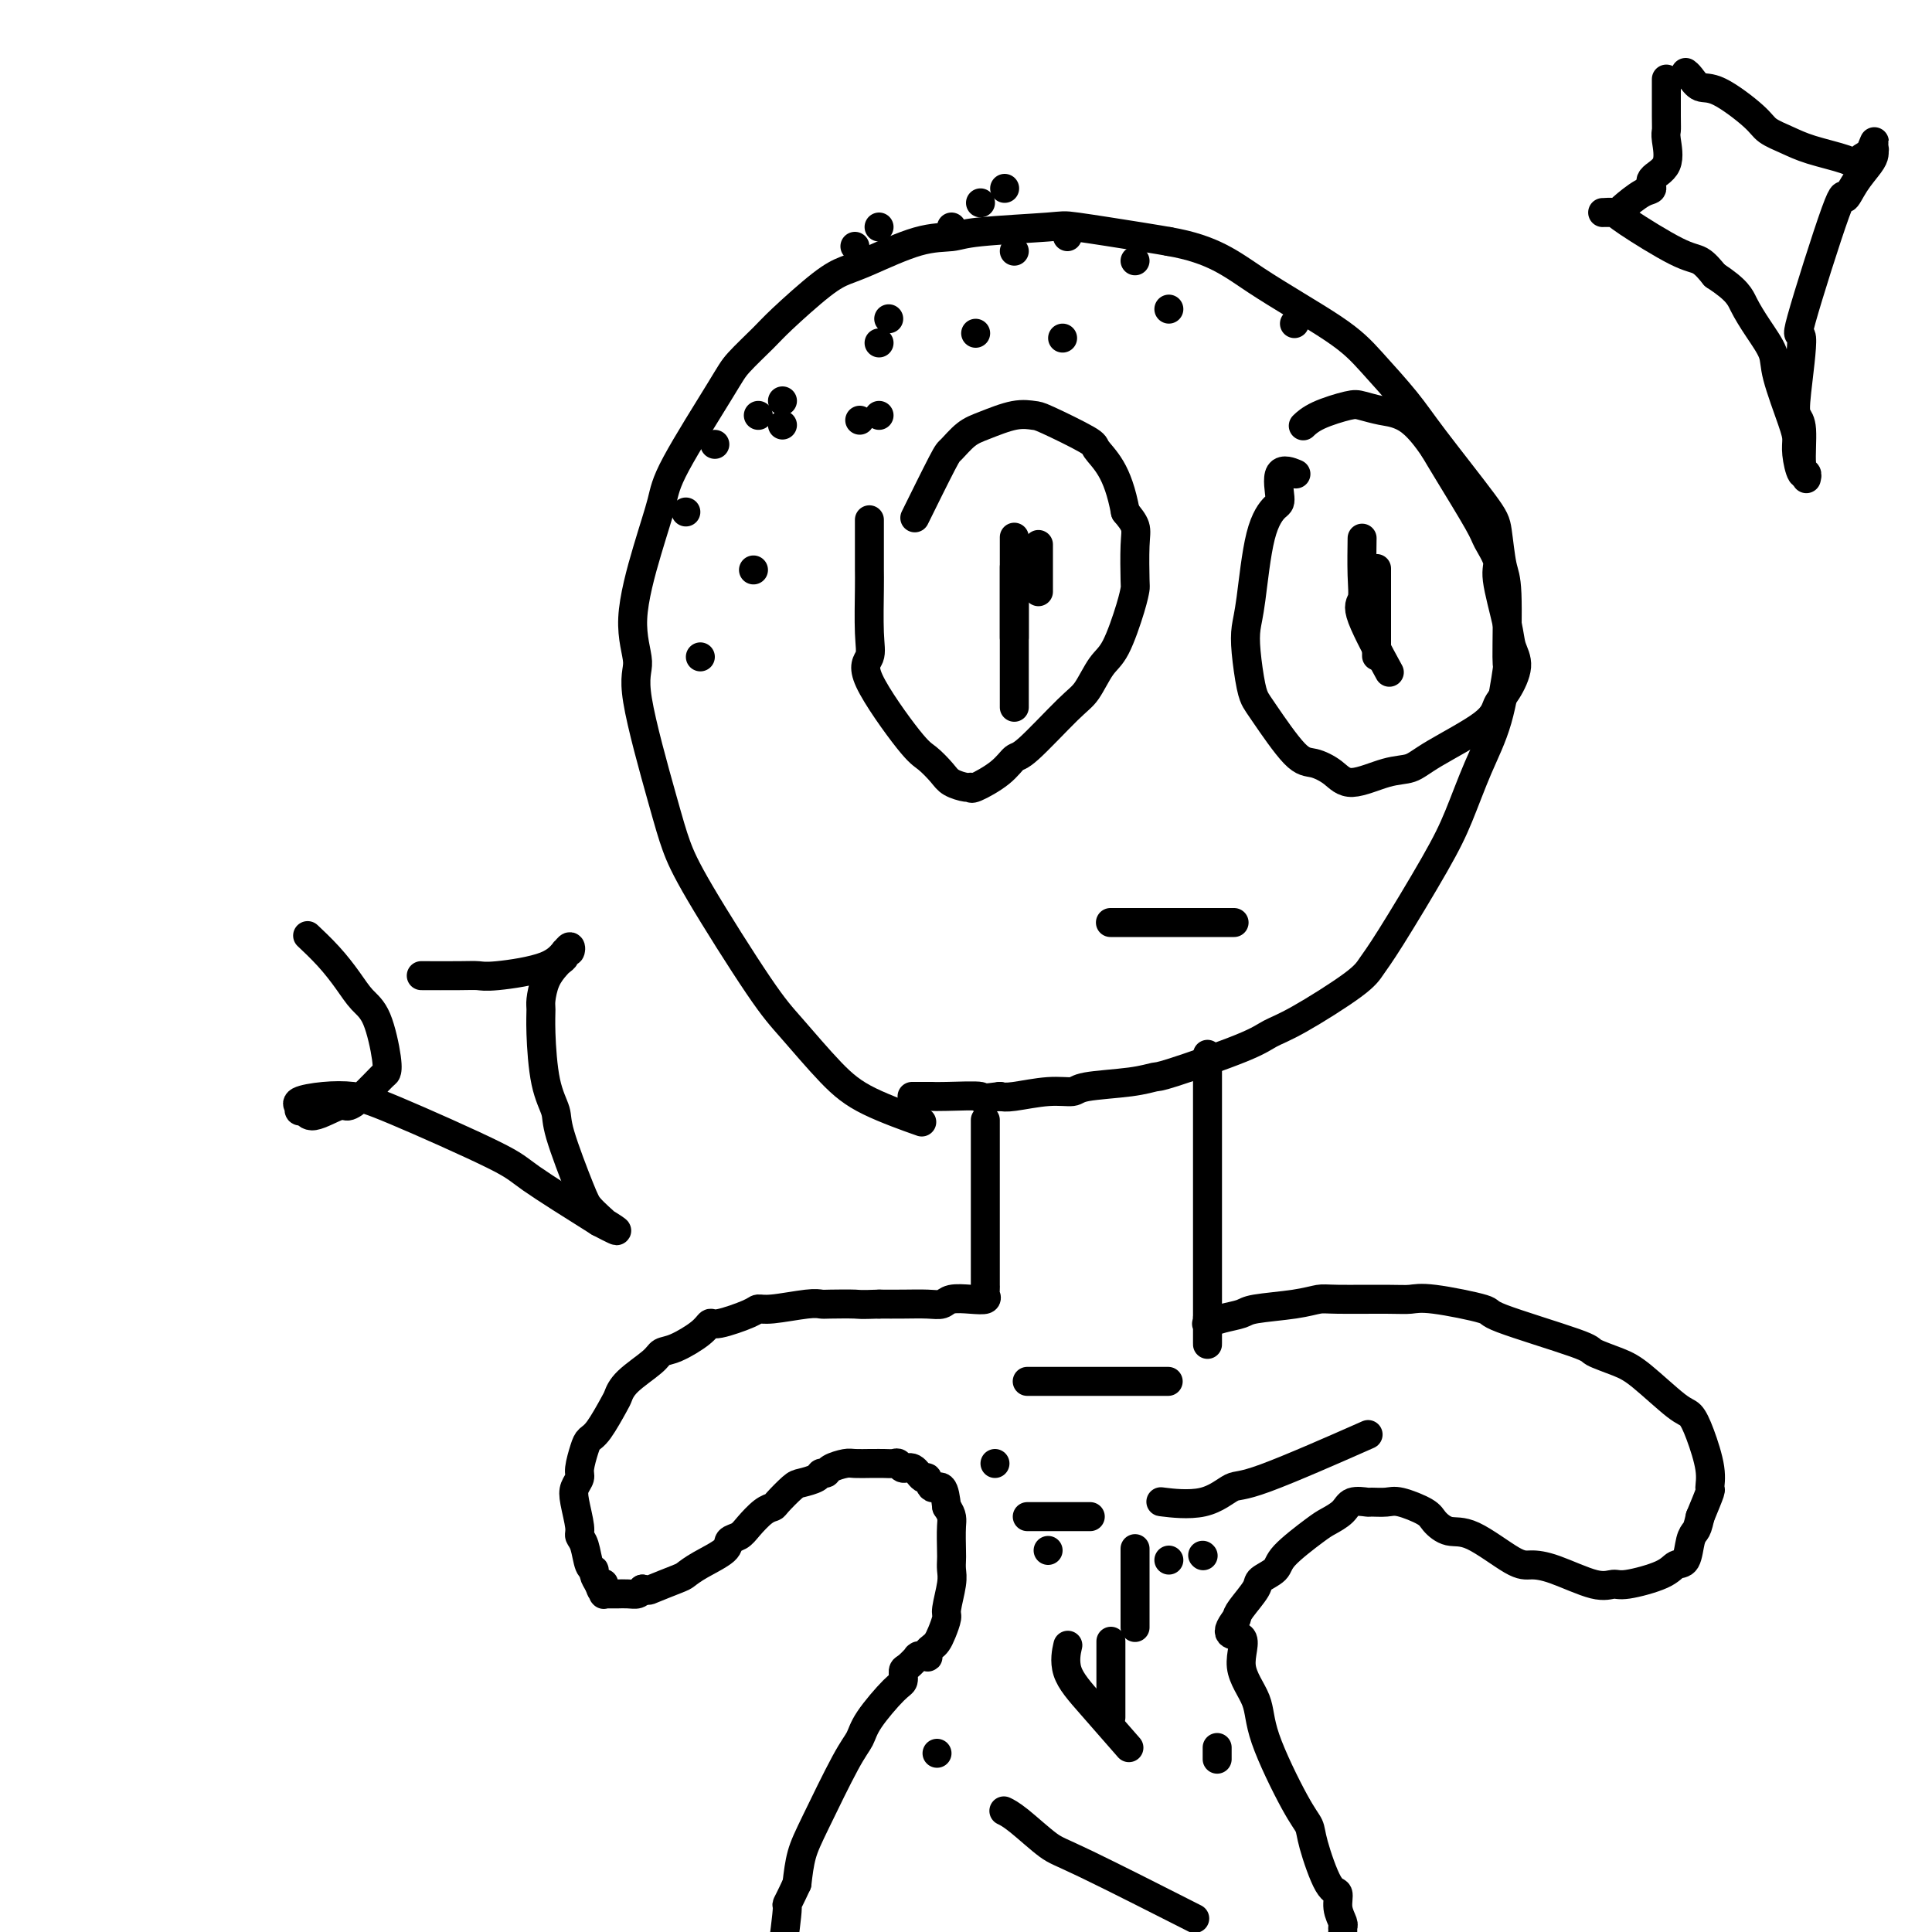 <svg viewBox='0 0 400 400' version='1.1' xmlns='http://www.w3.org/2000/svg' xmlns:xlink='http://www.w3.org/1999/xlink'><g fill='none' stroke='#000000' stroke-width='6' stroke-linecap='round' stroke-linejoin='round'><path d='M190,232c0.068,0.024 0.136,0.048 0,0c-0.136,-0.048 -0.475,-0.168 0,0c0.475,0.168 1.766,0.624 0,0c-1.766,-0.624 -6.587,-2.328 -10,-4c-3.413,-1.672 -5.418,-3.313 -8,-6c-2.582,-2.687 -5.742,-6.420 -8,-9c-2.258,-2.580 -3.615,-4.007 -7,-9c-3.385,-4.993 -8.796,-13.554 -12,-19c-3.204,-5.446 -4.199,-7.779 -5,-10c-0.801,-2.221 -1.407,-4.330 -3,-10c-1.593,-5.670 -4.171,-14.900 -5,-20c-0.829,-5.100 0.093,-6.069 0,-8c-0.093,-1.931 -1.199,-4.824 -1,-9c0.199,-4.176 1.703,-9.633 3,-14c1.297,-4.367 2.389,-7.642 3,-10c0.611,-2.358 0.743,-3.800 3,-8c2.257,-4.200 6.641,-11.159 9,-15c2.359,-3.841 2.693,-4.563 4,-6c1.307,-1.437 3.586,-3.590 5,-5c1.414,-1.410 1.961,-2.077 4,-4c2.039,-1.923 5.568,-5.103 8,-7c2.432,-1.897 3.767,-2.511 5,-3c1.233,-0.489 2.362,-0.852 5,-2c2.638,-1.148 6.783,-3.080 10,-4c3.217,-0.920 5.504,-0.828 7,-1c1.496,-0.172 2.199,-0.607 6,-1c3.801,-0.393 10.699,-0.745 14,-1c3.301,-0.255 3.004,-0.415 6,0c2.996,0.415 9.285,1.404 13,2c3.715,0.596 4.858,0.798 6,1'/><path d='M242,50c9.243,1.599 12.850,4.597 18,8c5.150,3.403 11.842,7.212 16,10c4.158,2.788 5.783,4.556 8,7c2.217,2.444 5.028,5.565 7,8c1.972,2.435 3.107,4.185 6,8c2.893,3.815 7.545,9.693 10,13c2.455,3.307 2.711,4.041 3,6c0.289,1.959 0.609,5.143 1,7c0.391,1.857 0.853,2.386 1,6c0.147,3.614 -0.022,10.313 0,13c0.022,2.687 0.233,1.363 0,3c-0.233,1.637 -0.912,6.233 -2,10c-1.088,3.767 -2.585,6.703 -4,10c-1.415,3.297 -2.749,6.955 -4,10c-1.251,3.045 -2.420,5.477 -5,10c-2.580,4.523 -6.571,11.137 -9,15c-2.429,3.863 -3.298,4.975 -4,6c-0.702,1.025 -1.239,1.963 -4,4c-2.761,2.037 -7.746,5.172 -11,7c-3.254,1.828 -4.777,2.349 -6,3c-1.223,0.651 -2.145,1.431 -6,3c-3.855,1.569 -10.641,3.927 -14,5c-3.359,1.073 -3.291,0.861 -4,1c-0.709,0.139 -2.196,0.629 -5,1c-2.804,0.371 -6.925,0.621 -9,1c-2.075,0.379 -2.102,0.885 -3,1c-0.898,0.115 -2.665,-0.161 -5,0c-2.335,0.161 -5.239,0.760 -7,1c-1.761,0.240 -2.381,0.120 -3,0'/><path d='M207,227c-6.093,0.774 -3.325,0.207 -4,0c-0.675,-0.207 -4.794,-0.056 -7,0c-2.206,0.056 -2.498,0.015 -3,0c-0.502,-0.015 -1.212,-0.004 -2,0c-0.788,0.004 -1.654,0.001 -2,0c-0.346,-0.001 -0.173,-0.001 0,0'/><path d='M204,232c0.000,-0.000 -0.000,-0.000 0,0c0.000,0.000 0.000,0.000 0,0c-0.000,-0.000 -0.000,-0.000 0,0c0.000,0.000 0.000,0.000 0,0c-0.000,-0.000 -0.000,-0.001 0,0c0.000,0.001 0.000,0.005 0,0c-0.000,-0.005 -0.000,-0.018 0,0c0.000,0.018 0.000,0.069 0,0c-0.000,-0.069 -0.000,-0.256 0,0c0.000,0.256 0.000,0.957 0,3c-0.000,2.043 -0.000,5.428 0,7c0.000,1.572 0.000,1.330 0,3c-0.000,1.670 -0.000,5.252 0,7c0.000,1.748 0.000,1.664 0,2c-0.000,0.336 -0.000,1.093 0,2c0.000,0.907 0.000,1.964 0,3c-0.000,1.036 -0.000,2.053 0,3c0.000,0.947 0.000,1.826 0,2c-0.000,0.174 -0.001,-0.357 0,0c0.001,0.357 0.002,1.602 0,2c-0.002,0.398 -0.008,-0.051 0,0c0.008,0.051 0.031,0.601 0,1c-0.031,0.399 -0.115,0.647 0,1c0.115,0.353 0.430,0.813 0,1c-0.430,0.187 -1.604,0.103 -3,0c-1.396,-0.103 -3.012,-0.224 -4,0c-0.988,0.224 -1.347,0.792 -2,1c-0.653,0.208 -1.599,0.056 -3,0c-1.401,-0.056 -3.257,-0.016 -5,0c-1.743,0.016 -3.371,0.008 -5,0'/><path d='M182,270c-4.259,0.156 -3.907,0.046 -5,0c-1.093,-0.046 -3.631,-0.027 -5,0c-1.369,0.027 -1.570,0.061 -2,0c-0.430,-0.061 -1.089,-0.219 -3,0c-1.911,0.219 -5.075,0.814 -7,1c-1.925,0.186 -2.610,-0.036 -3,0c-0.390,0.036 -0.485,0.332 -2,1c-1.515,0.668 -4.451,1.709 -6,2c-1.549,0.291 -1.710,-0.166 -2,0c-0.290,0.166 -0.707,0.957 -2,2c-1.293,1.043 -3.460,2.339 -5,3c-1.540,0.661 -2.452,0.688 -3,1c-0.548,0.312 -0.731,0.910 -2,2c-1.269,1.090 -3.625,2.673 -5,4c-1.375,1.327 -1.769,2.398 -2,3c-0.231,0.602 -0.301,0.735 -1,2c-0.699,1.265 -2.029,3.662 -3,5c-0.971,1.338 -1.584,1.618 -2,2c-0.416,0.382 -0.634,0.865 -1,2c-0.366,1.135 -0.879,2.920 -1,4c-0.121,1.080 0.149,1.455 0,2c-0.149,0.545 -0.716,1.260 -1,2c-0.284,0.740 -0.284,1.505 0,3c0.284,1.495 0.850,3.721 1,5c0.150,1.279 -0.118,1.613 0,2c0.118,0.387 0.623,0.827 1,2c0.377,1.173 0.627,3.077 1,4c0.373,0.923 0.870,0.864 1,1c0.130,0.136 -0.106,0.467 0,1c0.106,0.533 0.553,1.266 1,2'/><path d='M124,328c1.000,3.029 1.000,0.601 1,0c0.000,-0.601 0.000,0.623 0,1c-0.000,0.377 -0.000,-0.095 0,0c0.000,0.095 0.000,0.758 0,1c-0.000,0.242 -0.000,0.065 0,0c0.000,-0.065 0.000,-0.017 0,0c-0.000,0.017 -0.000,0.005 0,0c0.000,-0.005 0.000,-0.001 0,0c-0.000,0.001 -0.001,0.000 0,0c0.001,-0.000 0.004,-0.000 0,0c-0.004,0.000 -0.015,0.000 0,0c0.015,-0.000 0.057,-0.000 0,0c-0.057,0.000 -0.211,0.000 0,0c0.211,-0.000 0.789,-0.000 1,0c0.211,0.000 0.056,0.000 0,0c-0.056,-0.000 -0.011,-0.000 0,0c0.011,0.000 -0.011,0.000 0,0c0.011,-0.000 0.056,-0.000 0,0c-0.056,0.000 -0.211,0.000 0,0c0.211,-0.000 0.789,-0.000 1,0c0.211,0.000 0.055,0.000 0,0c-0.055,-0.000 -0.011,-0.000 0,0c0.011,0.000 -0.013,0.000 0,0c0.013,-0.000 0.062,-0.000 0,0c-0.062,0.000 -0.234,0.001 0,0c0.234,-0.001 0.875,-0.003 1,0c0.125,0.003 -0.265,0.011 0,0c0.265,-0.011 1.187,-0.041 2,0c0.813,0.041 1.518,0.155 2,0c0.482,-0.155 0.741,-0.577 1,-1'/><path d='M133,329c1.567,0.266 0.984,0.430 2,0c1.016,-0.430 3.629,-1.453 5,-2c1.371,-0.547 1.498,-0.618 2,-1c0.502,-0.382 1.379,-1.074 3,-2c1.621,-0.926 3.985,-2.087 5,-3c1.015,-0.913 0.682,-1.579 1,-2c0.318,-0.421 1.288,-0.597 2,-1c0.712,-0.403 1.168,-1.033 2,-2c0.832,-0.967 2.042,-2.273 3,-3c0.958,-0.727 1.665,-0.877 2,-1c0.335,-0.123 0.299,-0.219 1,-1c0.701,-0.781 2.139,-2.247 3,-3c0.861,-0.753 1.146,-0.793 2,-1c0.854,-0.207 2.277,-0.581 3,-1c0.723,-0.419 0.745,-0.883 1,-1c0.255,-0.117 0.745,0.112 1,0c0.255,-0.112 0.277,-0.566 1,-1c0.723,-0.434 2.147,-0.848 3,-1c0.853,-0.152 1.135,-0.040 2,0c0.865,0.040 2.312,0.010 3,0c0.688,-0.010 0.617,0.002 1,0c0.383,-0.002 1.219,-0.017 2,0c0.781,0.017 1.508,0.065 2,0c0.492,-0.065 0.748,-0.244 1,0c0.252,0.244 0.500,0.911 1,1c0.500,0.089 1.251,-0.400 2,0c0.749,0.400 1.496,1.687 2,2c0.504,0.313 0.764,-0.349 1,0c0.236,0.349 0.448,1.709 1,2c0.552,0.291 1.443,-0.488 2,0c0.557,0.488 0.778,2.244 1,4'/><path d='M196,312c1.310,1.866 1.084,2.531 1,4c-0.084,1.469 -0.027,3.742 0,5c0.027,1.258 0.022,1.501 0,2c-0.022,0.499 -0.061,1.253 0,2c0.061,0.747 0.224,1.485 0,3c-0.224,1.515 -0.833,3.806 -1,5c-0.167,1.194 0.109,1.289 0,2c-0.109,0.711 -0.604,2.037 -1,3c-0.396,0.963 -0.693,1.565 -1,2c-0.307,0.435 -0.622,0.705 -1,1c-0.378,0.295 -0.818,0.615 -1,1c-0.182,0.385 -0.105,0.835 0,1c0.105,0.165 0.239,0.044 0,0c-0.239,-0.044 -0.849,-0.011 -1,0c-0.151,0.011 0.157,0.001 0,0c-0.157,-0.001 -0.781,0.007 -1,0c-0.219,-0.007 -0.035,-0.028 0,0c0.035,0.028 -0.081,0.105 0,0c0.081,-0.105 0.359,-0.394 0,0c-0.359,0.394 -1.353,1.470 -2,2c-0.647,0.530 -0.946,0.515 -1,1c-0.054,0.485 0.137,1.469 0,2c-0.137,0.531 -0.603,0.609 -2,2c-1.397,1.391 -3.726,4.096 -5,6c-1.274,1.904 -1.493,3.007 -2,4c-0.507,0.993 -1.301,1.874 -3,5c-1.699,3.126 -4.304,8.495 -6,12c-1.696,3.505 -2.485,5.144 -3,7c-0.515,1.856 -0.758,3.928 -1,6'/><path d='M165,390c-2.712,5.876 -1.992,3.567 -2,5c-0.008,1.433 -0.745,6.610 -1,9c-0.255,2.390 -0.027,1.993 0,2c0.027,0.007 -0.146,0.417 0,2c0.146,1.583 0.611,4.340 1,6c0.389,1.660 0.703,2.224 1,3c0.297,0.776 0.577,1.766 1,3c0.423,1.234 0.988,2.713 2,4c1.012,1.287 2.471,2.383 3,3c0.529,0.617 0.130,0.754 1,1c0.870,0.246 3.010,0.602 4,1c0.990,0.398 0.829,0.840 1,1c0.171,0.160 0.673,0.040 1,0c0.327,-0.040 0.477,-0.001 1,0c0.523,0.001 1.418,-0.037 2,0c0.582,0.037 0.851,0.151 1,0c0.149,-0.151 0.180,-0.565 1,-1c0.820,-0.435 2.430,-0.891 3,-1c0.570,-0.109 0.100,0.128 0,0c-0.100,-0.128 0.169,-0.623 1,-1c0.831,-0.377 2.223,-0.637 3,-1c0.777,-0.363 0.940,-0.828 1,-1c0.060,-0.172 0.017,-0.049 0,0c-0.017,0.049 -0.009,0.025 0,0'/><path d='M250,219c0.000,-0.000 0.000,-0.000 0,0c0.000,0.000 -0.000,0.000 0,0c0.000,-0.000 0.000,-0.001 0,0c-0.000,0.001 -0.000,0.002 0,0c0.000,-0.002 0.000,-0.008 0,0c0.000,0.008 0.000,0.029 0,0c0.000,-0.029 0.000,-0.108 0,0c0.000,0.108 0.000,0.401 0,0c0.000,-0.401 0.000,-1.498 0,0c0.000,1.498 0.000,5.591 0,8c0.000,2.409 0.000,3.135 0,4c-0.000,0.865 0.000,1.868 0,4c0.000,2.132 0.000,5.392 0,7c-0.000,1.608 -0.000,1.565 0,2c0.000,0.435 0.000,1.349 0,2c-0.000,0.651 -0.000,1.040 0,2c0.000,0.960 -0.000,2.492 0,3c0.000,0.508 -0.000,-0.007 0,0c0.000,0.007 -0.000,0.537 0,1c0.000,0.463 -0.000,0.858 0,1c0.000,0.142 -0.000,0.032 0,0c0.000,-0.032 -0.000,0.015 0,1c0.000,0.985 -0.000,2.907 0,4c0.000,1.093 -0.000,1.358 0,2c0.000,0.642 -0.000,1.662 0,3c0.000,1.338 -0.000,2.993 0,4c0.000,1.007 -0.000,1.367 0,2c0.000,0.633 -0.000,1.541 0,2c0.000,0.459 -0.000,0.470 0,1c0.000,0.530 0.000,1.580 0,2c0.000,0.420 0.000,0.210 0,0'/><path d='M250,274c0.000,8.509 0.000,2.280 0,0c-0.000,-2.280 -0.000,-0.611 0,0c0.000,0.611 0.001,0.163 0,0c-0.001,-0.163 -0.002,-0.043 0,0c0.002,0.043 0.008,0.009 0,0c-0.008,-0.009 -0.031,0.009 0,0c0.031,-0.009 0.114,-0.044 0,0c-0.114,0.044 -0.425,0.167 0,0c0.425,-0.167 1.588,-0.623 3,-1c1.412,-0.377 3.074,-0.675 4,-1c0.926,-0.325 1.115,-0.676 3,-1c1.885,-0.324 5.467,-0.622 8,-1c2.533,-0.378 4.018,-0.835 5,-1c0.982,-0.165 1.460,-0.037 4,0c2.540,0.037 7.143,-0.015 10,0c2.857,0.015 3.968,0.098 5,0c1.032,-0.098 1.985,-0.378 5,0c3.015,0.378 8.091,1.414 10,2c1.909,0.586 0.650,0.723 4,2c3.350,1.277 11.310,3.694 15,5c3.690,1.306 3.110,1.500 4,2c0.890,0.500 3.249,1.306 5,2c1.751,0.694 2.894,1.276 5,3c2.106,1.724 5.177,4.589 7,6c1.823,1.411 2.399,1.369 3,2c0.601,0.631 1.227,1.934 2,4c0.773,2.066 1.692,4.894 2,7c0.308,2.106 0.006,3.490 0,4c-0.006,0.510 0.284,0.146 0,1c-0.284,0.854 -1.142,2.927 -2,5'/><path d='M352,314c-0.484,2.168 -0.695,2.586 -1,3c-0.305,0.414 -0.704,0.822 -1,2c-0.296,1.178 -0.487,3.124 -1,4c-0.513,0.876 -1.347,0.682 -2,1c-0.653,0.318 -1.125,1.147 -3,2c-1.875,0.853 -5.153,1.731 -7,2c-1.847,0.269 -2.265,-0.070 -3,0c-0.735,0.070 -1.788,0.551 -4,0c-2.212,-0.551 -5.582,-2.132 -8,-3c-2.418,-0.868 -3.884,-1.023 -5,-1c-1.116,0.023 -1.882,0.225 -4,-1c-2.118,-1.225 -5.589,-3.877 -8,-5c-2.411,-1.123 -3.761,-0.718 -5,-1c-1.239,-0.282 -2.367,-1.253 -3,-2c-0.633,-0.747 -0.769,-1.272 -2,-2c-1.231,-0.728 -3.555,-1.661 -5,-2c-1.445,-0.339 -2.010,-0.085 -3,0c-0.990,0.085 -2.405,0.001 -3,0c-0.595,-0.001 -0.372,0.080 -1,0c-0.628,-0.080 -2.109,-0.320 -3,0c-0.891,0.320 -1.192,1.202 -2,2c-0.808,0.798 -2.122,1.513 -3,2c-0.878,0.487 -1.318,0.747 -3,2c-1.682,1.253 -4.605,3.498 -6,5c-1.395,1.502 -1.263,2.262 -2,3c-0.737,0.738 -2.342,1.456 -3,2c-0.658,0.544 -0.370,0.916 -1,2c-0.630,1.084 -2.180,2.881 -3,4c-0.820,1.119 -0.910,1.559 -1,2'/><path d='M256,335c-3.440,4.347 -0.041,3.216 1,4c1.041,0.784 -0.278,3.484 0,6c0.278,2.516 2.153,4.850 3,7c0.847,2.150 0.667,4.118 2,8c1.333,3.882 4.179,9.679 6,13c1.821,3.321 2.616,4.166 3,5c0.384,0.834 0.355,1.656 1,4c0.645,2.344 1.962,6.211 3,8c1.038,1.789 1.795,1.501 2,2c0.205,0.499 -0.142,1.786 0,3c0.142,1.214 0.774,2.355 1,3c0.226,0.645 0.046,0.792 0,1c-0.046,0.208 0.040,0.476 0,1c-0.040,0.524 -0.207,1.304 0,2c0.207,0.696 0.787,1.307 1,2c0.213,0.693 0.057,1.469 0,2c-0.057,0.531 -0.015,0.817 0,2c0.015,1.183 0.004,3.263 0,4c-0.004,0.737 -0.001,0.130 0,1c0.001,0.870 0.000,3.218 0,4c-0.000,0.782 -0.000,-0.001 0,0c0.000,0.001 0.000,0.785 0,1c-0.000,0.215 -0.000,-0.138 0,0c0.000,0.138 0.000,0.769 0,1c-0.000,0.231 -0.000,0.062 0,0c0.000,-0.062 0.000,-0.017 0,0c-0.000,0.017 -0.000,0.004 0,0c0.000,-0.004 0.000,-0.001 0,0c-0.000,0.001 -0.000,0.001 0,0'/><path d='M279,419c0.333,4.500 0.167,2.250 0,0'/><path d='M221,341c0.000,-0.002 0.001,-0.004 0,0c-0.001,0.004 -0.003,0.015 0,0c0.003,-0.015 0.013,-0.056 0,0c-0.013,0.056 -0.048,0.209 0,0c0.048,-0.209 0.179,-0.780 0,0c-0.179,0.780 -0.666,2.910 0,5c0.666,2.090 2.487,4.140 5,7c2.513,2.860 5.718,6.532 7,8c1.282,1.468 0.641,0.734 0,0'/><path d='M230,340c0.000,0.000 0.000,0.001 0,0c0.000,-0.001 0.000,-0.002 0,0c-0.000,0.002 0.000,0.008 0,0c0.000,-0.008 0.000,-0.030 0,0c-0.000,0.030 0.000,0.113 0,0c0.000,-0.113 0.000,-0.420 0,0c0.000,0.420 0.000,1.567 0,3c0.000,1.433 -0.000,3.152 0,4c0.000,0.848 0.000,0.825 0,1c0.000,0.175 0.000,0.547 0,2c0.000,1.453 0.000,3.987 0,5c0.000,1.013 0.000,0.507 0,0'/><path d='M180,108c0.000,0.008 0.000,0.017 0,0c-0.000,-0.017 -0.000,-0.058 0,0c0.000,0.058 0.000,0.215 0,0c-0.000,-0.215 -0.001,-0.802 0,0c0.001,0.802 0.002,2.995 0,5c-0.002,2.005 -0.008,3.823 0,5c0.008,1.177 0.029,1.712 0,4c-0.029,2.288 -0.108,6.327 0,9c0.108,2.673 0.403,3.980 0,5c-0.403,1.020 -1.504,1.754 0,5c1.504,3.246 5.615,9.003 8,12c2.385,2.997 3.046,3.233 4,4c0.954,0.767 2.203,2.064 3,3c0.797,0.936 1.144,1.510 2,2c0.856,0.490 2.222,0.894 3,1c0.778,0.106 0.969,-0.087 1,0c0.031,0.087 -0.098,0.455 1,0c1.098,-0.455 3.424,-1.733 5,-3c1.576,-1.267 2.403,-2.524 3,-3c0.597,-0.476 0.963,-0.170 3,-2c2.037,-1.830 5.743,-5.795 8,-8c2.257,-2.205 3.064,-2.651 4,-4c0.936,-1.349 2.002,-3.603 3,-5c0.998,-1.397 1.927,-1.938 3,-4c1.073,-2.062 2.289,-5.643 3,-8c0.711,-2.357 0.917,-3.488 1,-4c0.083,-0.512 0.043,-0.405 0,-2c-0.043,-1.595 -0.088,-4.891 0,-7c0.088,-2.109 0.311,-3.031 0,-4c-0.311,-0.969 -1.155,-1.984 -2,-3'/><path d='M233,106c-0.807,-4.287 -1.825,-7.005 -3,-9c-1.175,-1.995 -2.507,-3.268 -3,-4c-0.493,-0.732 -0.148,-0.922 -2,-2c-1.852,-1.078 -5.902,-3.045 -8,-4c-2.098,-0.955 -2.243,-0.900 -3,-1c-0.757,-0.100 -2.125,-0.355 -4,0c-1.875,0.355 -4.258,1.319 -6,2c-1.742,0.681 -2.842,1.077 -4,2c-1.158,0.923 -2.372,2.371 -3,3c-0.628,0.629 -0.669,0.439 -2,3c-1.331,2.561 -3.952,7.875 -5,10c-1.048,2.125 -0.524,1.063 0,0'/><path d='M268,98c-0.092,-0.038 -0.183,-0.076 0,0c0.183,0.076 0.642,0.266 0,0c-0.642,-0.266 -2.385,-0.987 -3,0c-0.615,0.987 -0.102,3.684 0,5c0.102,1.316 -0.208,1.251 -1,2c-0.792,0.749 -2.066,2.312 -3,6c-0.934,3.688 -1.529,9.503 -2,13c-0.471,3.497 -0.817,4.678 -1,6c-0.183,1.322 -0.201,2.785 0,5c0.201,2.215 0.622,5.181 1,7c0.378,1.819 0.713,2.493 1,3c0.287,0.507 0.527,0.849 2,3c1.473,2.151 4.178,6.110 6,8c1.822,1.890 2.760,1.709 4,2c1.240,0.291 2.783,1.052 4,2c1.217,0.948 2.109,2.081 4,2c1.891,-0.081 4.782,-1.376 7,-2c2.218,-0.624 3.762,-0.577 5,-1c1.238,-0.423 2.168,-1.316 5,-3c2.832,-1.684 7.564,-4.158 10,-6c2.436,-1.842 2.574,-3.050 3,-4c0.426,-0.950 1.139,-1.641 2,-3c0.861,-1.359 1.868,-3.387 2,-5c0.132,-1.613 -0.613,-2.810 -1,-4c-0.387,-1.190 -0.418,-2.374 -1,-5c-0.582,-2.626 -1.717,-6.695 -2,-9c-0.283,-2.305 0.286,-2.847 0,-4c-0.286,-1.153 -1.427,-2.917 -2,-4c-0.573,-1.083 -0.577,-1.484 -2,-4c-1.423,-2.516 -4.264,-7.147 -6,-10c-1.736,-2.853 -2.368,-3.926 -3,-5'/><path d='M297,93c-3.412,-5.097 -5.442,-6.341 -7,-7c-1.558,-0.659 -2.646,-0.733 -4,-1c-1.354,-0.267 -2.976,-0.726 -4,-1c-1.024,-0.274 -1.450,-0.362 -3,0c-1.550,0.362 -4.225,1.174 -6,2c-1.775,0.826 -2.650,1.664 -3,2c-0.350,0.336 -0.175,0.168 0,0'/><path d='M285,118c0.000,-0.024 0.000,-0.048 0,0c0.000,0.048 0.000,0.166 0,0c0.000,-0.166 0.000,-0.618 0,0c0.000,0.618 0.000,2.307 0,3c0.000,0.693 0.000,0.390 0,1c0.000,0.610 0.000,2.133 0,3c0.000,0.867 0.000,1.080 0,3c0.000,1.920 0.000,5.549 0,7c0.000,1.451 0.000,0.726 0,0'/><path d='M282,112c-0.000,0.001 -0.000,0.002 0,0c0.000,-0.002 0.000,-0.006 0,0c-0.000,0.006 -0.000,0.023 0,0c0.000,-0.023 0.001,-0.087 0,0c-0.001,0.087 -0.005,0.326 0,0c0.005,-0.326 0.020,-1.217 0,0c-0.020,1.217 -0.074,4.542 0,7c0.074,2.458 0.278,4.051 0,5c-0.278,0.949 -1.036,1.256 0,4c1.036,2.744 3.868,7.927 5,10c1.132,2.073 0.566,1.037 0,0'/><path d='M210,118c0.000,-0.003 0.000,-0.007 0,0c0.000,0.007 0.000,0.024 0,0c0.000,-0.024 0.000,-0.091 0,0c0.000,0.091 0.000,0.339 0,0c0.000,-0.339 0.000,-1.266 0,0c0.000,1.266 0.000,4.723 0,7c0.000,2.277 0.000,3.373 0,4c0.000,0.627 -0.000,0.784 0,4c0.000,3.216 0.000,9.490 0,12c0.000,2.510 0.000,1.255 0,0'/><path d='M210,112c0.000,0.017 0.000,0.034 0,0c0.000,-0.034 0.000,-0.118 0,0c0.000,0.118 0.000,0.440 0,0c0.000,-0.440 0.000,-1.640 0,0c0.000,1.640 0.000,6.120 0,8c0.000,1.880 0.000,1.160 0,3c0.000,1.840 0.000,6.240 0,8c0.000,1.760 0.000,0.880 0,0'/><path d='M215,113c0.000,-0.002 0.000,-0.003 0,0c0.000,0.003 -0.000,0.011 0,0c0.000,-0.011 0.000,-0.041 0,0c-0.000,0.041 0.000,0.152 0,0c0.000,-0.152 0.000,-0.566 0,0c0.000,0.566 0.000,2.114 0,4c-0.000,1.886 0.000,4.110 0,5c0.000,0.890 0.000,0.445 0,0'/><path d='M210,52c0.000,0.000 0.000,0.000 0,0c0.000,0.000 0.000,-0.000 0,0c0.000,0.000 0.000,0.000 0,0c0.000,0.000 0.000,0.000 0,0'/><path d='M203,42c0.000,0.000 0.000,0.000 0,0c0.000,0.000 0.000,0.000 0,0c0.000,0.000 0.000,0.000 0,0c-0.000,-0.000 0.000,0.000 0,0'/><path d='M177,51c0.000,0.000 0.000,0.000 0,0c0.000,0.000 0.000,0.000 0,0'/><path d='M182,47c0.000,0.000 0.000,0.000 0,0c0.000,0.000 0.000,0.000 0,0c0.000,0.000 0.000,0.000 0,0'/><path d='M197,47c0.000,0.000 0.000,0.000 0,0c0.000,0.000 0.000,0.000 0,0c0.000,0.000 0.000,0.000 0,0'/><path d='M208,39c0.000,0.000 0.000,0.000 0,0c0.000,0.000 0.000,0.000 0,0'/><path d='M202,69c0.000,0.000 0.000,0.000 0,0c0.000,0.000 0.000,0.000 0,0c-0.000,0.000 0.000,0.000 0,0'/><path d='M184,66c0.000,0.000 0.000,0.000 0,0c0.000,0.000 0.000,0.000 0,0c0.000,0.000 0.000,0.000 0,0c0.000,0.000 0.000,0.000 0,0c0.000,0.000 0.000,0.000 0,0'/><path d='M157,86c0.000,0.000 0.000,0.000 0,0c0.000,0.000 0.000,0.000 0,0'/><path d='M148,92c0.000,0.000 0.000,0.000 0,0c0.000,0.000 0.000,0.000 0,0c0.000,0.000 0.000,0.000 0,0'/><path d='M162,83c0.000,0.000 0.000,0.000 0,0c0.000,0.000 0.000,0.000 0,0'/><path d='M182,71c0.000,0.000 0.000,0.000 0,0c0.000,0.000 0.000,0.000 0,0c0.000,0.000 0.000,0.000 0,0c0.000,0.000 0.000,0.000 0,0'/><path d='M142,106c0.000,0.000 0.000,0.000 0,0c0.000,0.000 0.000,0.000 0,0c0.000,0.000 0.000,0.000 0,0c0.000,0.000 0.000,0.000 0,0'/><path d='M145,136c0.000,0.000 0.000,0.000 0,0c0.000,0.000 0.000,0.000 0,0c0.000,-0.000 0.000,0.000 0,0'/><path d='M162,88c0.000,0.000 0.000,0.000 0,0c0.000,0.000 0.000,0.000 0,0'/><path d='M178,87c0.000,0.000 0.000,0.000 0,0c0.000,0.000 0.000,0.000 0,0'/><path d='M182,86c0.000,0.000 0.000,0.000 0,0c0.000,0.000 0.000,0.000 0,0c0.000,0.000 0.000,0.000 0,0c0.000,0.000 0.000,0.000 0,0'/><path d='M156,118c0.000,0.000 0.000,0.000 0,0c0.000,0.000 0.000,-0.000 0,0c0.000,0.000 0.000,0.000 0,0c0.000,0.000 0.000,0.000 0,0'/><path d='M220,70c0.000,0.000 0.000,0.000 0,0c0.000,0.000 0.000,0.000 0,0c-0.000,0.000 0.000,0.000 0,0'/><path d='M242,64c0.000,0.000 0.000,0.000 0,0c0.000,0.000 0.000,0.000 0,0c0.000,0.000 0.000,0.000 0,0'/><path d='M235,54c0.000,0.000 0.000,0.000 0,0c0.000,0.000 0.000,0.000 0,0c0.000,-0.000 0.000,0.000 0,0c0.000,-0.000 0.000,0.000 0,0'/><path d='M221,49c0.000,0.000 0.000,0.000 0,0c0.000,0.000 0.000,0.000 0,0c0.000,0.000 0.000,0.000 0,0'/><path d='M268,67c0.000,0.000 0.000,0.000 0,0c0.000,0.000 0.000,0.000 0,0c0.000,0.000 0.000,0.000 0,0'/><path d='M241,311c-0.000,-0.000 -0.000,-0.000 0,0c0.000,0.000 0.000,0.000 0,0c-0.000,-0.000 -0.001,-0.000 0,0c0.001,0.000 0.002,0.000 0,0c-0.002,-0.000 -0.007,-0.001 0,0c0.007,0.001 0.027,0.003 0,0c-0.027,-0.003 -0.099,-0.012 0,0c0.099,0.012 0.370,0.046 0,0c-0.370,-0.046 -1.381,-0.171 0,0c1.381,0.171 5.155,0.640 8,0c2.845,-0.640 4.763,-2.388 6,-3c1.237,-0.612 1.795,-0.088 7,-2c5.205,-1.912 15.059,-6.261 19,-8c3.941,-1.739 1.971,-0.870 0,0'/><path d='M206,303c0.000,0.000 0.000,0.000 0,0c0.000,0.000 0.000,0.000 0,0c-0.000,0.000 0.000,0.000 0,0c0.000,0.000 0.000,0.000 0,0c0.000,0.000 0.000,0.000 0,0c0.000,0.000 0.000,0.000 0,0c0.000,0.000 0.000,0.000 0,0'/><path d='M213,286c0.007,0.000 0.014,0.000 0,0c-0.014,0.000 -0.050,0.000 0,0c0.050,0.000 0.184,0.000 0,0c-0.184,0.000 -0.688,0.000 0,0c0.688,0.000 2.566,0.000 4,0c1.434,0.000 2.425,0.000 7,0c4.575,0.000 12.736,0.000 16,0c3.264,0.000 1.632,0.000 0,0'/><path d='M213,314c-0.002,0.000 -0.004,0.000 0,0c0.004,0.000 0.013,0.000 0,0c-0.013,0.000 -0.048,0.000 0,0c0.048,0.000 0.179,0.000 0,0c-0.179,0.000 -0.666,0.000 0,0c0.666,0.000 2.487,0.000 5,0c2.513,-0.000 5.718,0.000 7,0c1.282,0.000 0.641,0.000 0,0'/><path d='M208,375c0.003,0.002 0.007,0.003 0,0c-0.007,-0.003 -0.024,-0.012 0,0c0.024,0.012 0.090,0.043 0,0c-0.090,-0.043 -0.336,-0.160 0,0c0.336,0.160 1.253,0.598 3,2c1.747,1.402 4.324,3.767 6,5c1.676,1.233 2.451,1.332 8,4c5.549,2.668 15.871,7.905 20,10c4.129,2.095 2.064,1.047 0,0'/><path d='M252,362c0.000,-0.016 0.000,-0.032 0,0c0.000,0.032 0.000,0.112 0,0c0.000,-0.112 0.000,-0.415 0,0c0.000,0.415 0.000,1.547 0,2c-0.000,0.453 0.000,0.226 0,0'/><path d='M194,363c0.000,0.000 0.000,0.000 0,0c0.000,0.000 0.000,0.000 0,0c0.000,-0.000 0.000,-0.000 0,0c-0.000,0.000 0.000,0.000 0,0'/><path d='M235,321c0.000,0.110 0.000,0.220 0,0c0.000,-0.220 0.000,-0.770 0,0c0.000,0.770 0.000,2.861 0,6c0.000,3.139 0.000,7.325 0,9c0.000,1.675 0.000,0.837 0,0'/><path d='M242,323c0.000,0.000 0.000,0.000 0,0c0.000,0.000 0.000,0.000 0,0'/><path d='M217,321c0.000,0.000 0.000,0.000 0,0c0.000,0.000 0.000,0.000 0,0'/><path d='M249,322c0.000,0.000 0.100,0.100 0.1,0.1'/><path d='M230,191c0.000,0.000 0.000,0.000 0,0c-0.000,0.000 -0.000,0.000 0,0c0.000,0.000 0.000,0.000 0,0c-0.000,0.000 -0.000,0.000 0,0c0.000,0.000 0.000,0.000 0,0c-0.000,0.000 -0.000,0.000 0,0c0.000,0.000 0.000,0.000 0,0c-0.000,0.000 -0.001,0.000 0,0c0.001,0.000 0.004,0.000 0,0c-0.004,0.000 -0.015,0.000 0,0c0.015,0.000 0.057,0.000 0,0c-0.057,0.000 -0.212,0.000 0,0c0.212,-0.000 0.792,0.000 2,0c1.208,0.000 3.044,0.000 4,0c0.956,0.000 1.031,-0.000 2,0c0.969,0.000 2.831,-0.000 4,0c1.169,0.000 1.644,-0.000 2,0c0.356,0.000 0.594,-0.000 1,0c0.406,0.000 0.982,-0.000 2,0c1.018,0.000 2.479,-0.000 3,0c0.521,0.000 0.102,-0.000 1,0c0.898,0.000 3.114,-0.000 4,0c0.886,0.000 0.443,0.000 0,0'/><path d='M345,17c-0.000,0.000 -0.000,0.000 0,0c0.000,-0.000 0.000,-0.000 0,0c-0.000,0.000 -0.000,0.002 0,0c0.000,-0.002 0.000,-0.007 0,0c-0.000,0.007 -0.000,0.025 0,0c0.000,-0.025 0.000,-0.095 0,0c-0.000,0.095 -0.001,0.354 0,0c0.001,-0.354 0.003,-1.322 0,0c-0.003,1.322 -0.012,4.934 0,7c0.012,2.066 0.047,2.585 0,3c-0.047,0.415 -0.174,0.725 0,2c0.174,1.275 0.649,3.515 0,5c-0.649,1.485 -2.422,2.216 -3,3c-0.578,0.784 0.040,1.622 0,2c-0.040,0.378 -0.736,0.298 -2,1c-1.264,0.702 -3.095,2.188 -4,3c-0.905,0.812 -0.883,0.950 -1,1c-0.117,0.050 -0.371,0.014 -1,0c-0.629,-0.014 -1.633,-0.004 -2,0c-0.367,0.004 -0.098,0.001 0,0c0.098,-0.001 0.024,-0.000 0,0c-0.024,0.000 0.000,-0.000 0,0c-0.000,0.000 -0.026,0.002 0,0c0.026,-0.002 0.103,-0.007 0,0c-0.103,0.007 -0.387,0.028 0,0c0.387,-0.028 1.443,-0.104 2,0c0.557,0.104 0.613,0.389 3,2c2.387,1.611 7.104,4.549 10,6c2.896,1.451 3.970,1.415 5,2c1.030,0.585 2.015,1.793 3,3'/><path d='M355,57c4.783,3.136 5.239,4.475 6,6c0.761,1.525 1.826,3.237 3,5c1.174,1.763 2.457,3.576 3,5c0.543,1.424 0.344,2.460 1,5c0.656,2.540 2.165,6.585 3,9c0.835,2.415 0.994,3.201 1,4c0.006,0.799 -0.142,1.611 0,3c0.142,1.389 0.574,3.354 1,4c0.426,0.646 0.847,-0.026 1,0c0.153,0.026 0.037,0.752 0,1c-0.037,0.248 0.005,0.018 0,0c-0.005,-0.018 -0.057,0.175 0,0c0.057,-0.175 0.224,-0.720 0,-1c-0.224,-0.280 -0.839,-0.297 -1,-2c-0.161,-1.703 0.132,-5.094 0,-7c-0.132,-1.906 -0.690,-2.329 -1,-3c-0.310,-0.671 -0.371,-1.592 0,-5c0.371,-3.408 1.176,-9.303 1,-11c-0.176,-1.697 -1.333,0.804 0,-4c1.333,-4.804 5.156,-16.912 7,-22c1.844,-5.088 1.710,-3.157 2,-3c0.290,0.157 1.006,-1.460 2,-3c0.994,-1.540 2.267,-3.002 3,-4c0.733,-0.998 0.926,-1.533 1,-2c0.074,-0.467 0.030,-0.868 0,-1c-0.030,-0.132 -0.047,0.003 0,0c0.047,-0.003 0.156,-0.144 0,0c-0.156,0.144 -0.578,0.572 -1,1'/><path d='M387,32c2.137,-5.249 0.480,-1.370 0,0c-0.480,1.370 0.217,0.232 0,0c-0.217,-0.232 -1.348,0.443 -2,1c-0.652,0.557 -0.826,0.995 -1,1c-0.174,0.005 -0.349,-0.422 -2,-1c-1.651,-0.578 -4.777,-1.308 -7,-2c-2.223,-0.692 -3.544,-1.347 -5,-2c-1.456,-0.653 -3.048,-1.306 -4,-2c-0.952,-0.694 -1.264,-1.429 -3,-3c-1.736,-1.571 -4.896,-3.976 -7,-5c-2.104,-1.024 -3.152,-0.666 -4,-1c-0.848,-0.334 -1.498,-1.359 -2,-2c-0.502,-0.641 -0.858,-0.897 -1,-1c-0.142,-0.103 -0.071,-0.051 0,0'/><path d='M64,194c0.000,0.000 0.001,0.001 0,0c-0.001,-0.001 -0.003,-0.003 0,0c0.003,0.003 0.013,0.012 0,0c-0.013,-0.012 -0.047,-0.044 0,0c0.047,0.044 0.175,0.165 0,0c-0.175,-0.165 -0.654,-0.614 0,0c0.654,0.614 2.442,2.293 4,4c1.558,1.707 2.887,3.442 4,5c1.113,1.558 2.011,2.940 3,4c0.989,1.060 2.071,1.800 3,4c0.929,2.200 1.706,5.862 2,8c0.294,2.138 0.104,2.753 0,3c-0.104,0.247 -0.122,0.127 -1,1c-0.878,0.873 -2.616,2.737 -4,4c-1.384,1.263 -2.413,1.923 -3,2c-0.587,0.077 -0.732,-0.428 -2,0c-1.268,0.428 -3.659,1.790 -5,2c-1.341,0.210 -1.631,-0.731 -2,-1c-0.369,-0.269 -0.817,0.135 -1,0c-0.183,-0.135 -0.101,-0.807 0,-1c0.101,-0.193 0.220,0.095 0,0c-0.220,-0.095 -0.781,-0.573 0,-1c0.781,-0.427 2.904,-0.804 5,-1c2.096,-0.196 4.167,-0.213 6,0c1.833,0.213 3.430,0.655 9,3c5.570,2.345 15.115,6.593 20,9c4.885,2.407 5.110,2.973 8,5c2.890,2.027 8.445,5.513 14,9'/><path d='M124,253c6.715,3.549 2.503,0.921 1,0c-1.503,-0.921 -0.298,-0.137 0,0c0.298,0.137 -0.311,-0.374 -1,-1c-0.689,-0.626 -1.459,-1.369 -2,-2c-0.541,-0.631 -0.853,-1.151 -2,-4c-1.147,-2.849 -3.130,-8.027 -4,-11c-0.870,-2.973 -0.626,-3.739 -1,-5c-0.374,-1.261 -1.366,-3.016 -2,-6c-0.634,-2.984 -0.909,-7.199 -1,-10c-0.091,-2.801 0.003,-4.190 0,-5c-0.003,-0.810 -0.102,-1.043 0,-2c0.102,-0.957 0.406,-2.639 1,-4c0.594,-1.361 1.479,-2.402 2,-3c0.521,-0.598 0.679,-0.754 1,-1c0.321,-0.246 0.805,-0.583 1,-1c0.195,-0.417 0.103,-0.913 0,-1c-0.103,-0.087 -0.216,0.235 0,0c0.216,-0.235 0.759,-1.026 1,-1c0.241,0.026 0.178,0.868 0,1c-0.178,0.132 -0.473,-0.448 -1,0c-0.527,0.448 -1.288,1.924 -4,3c-2.712,1.076 -7.376,1.752 -10,2c-2.624,0.248 -3.209,0.066 -4,0c-0.791,-0.066 -1.790,-0.018 -4,0c-2.210,0.018 -5.631,0.005 -7,0c-1.369,-0.005 -0.684,-0.003 0,0'/></g>
</svg>